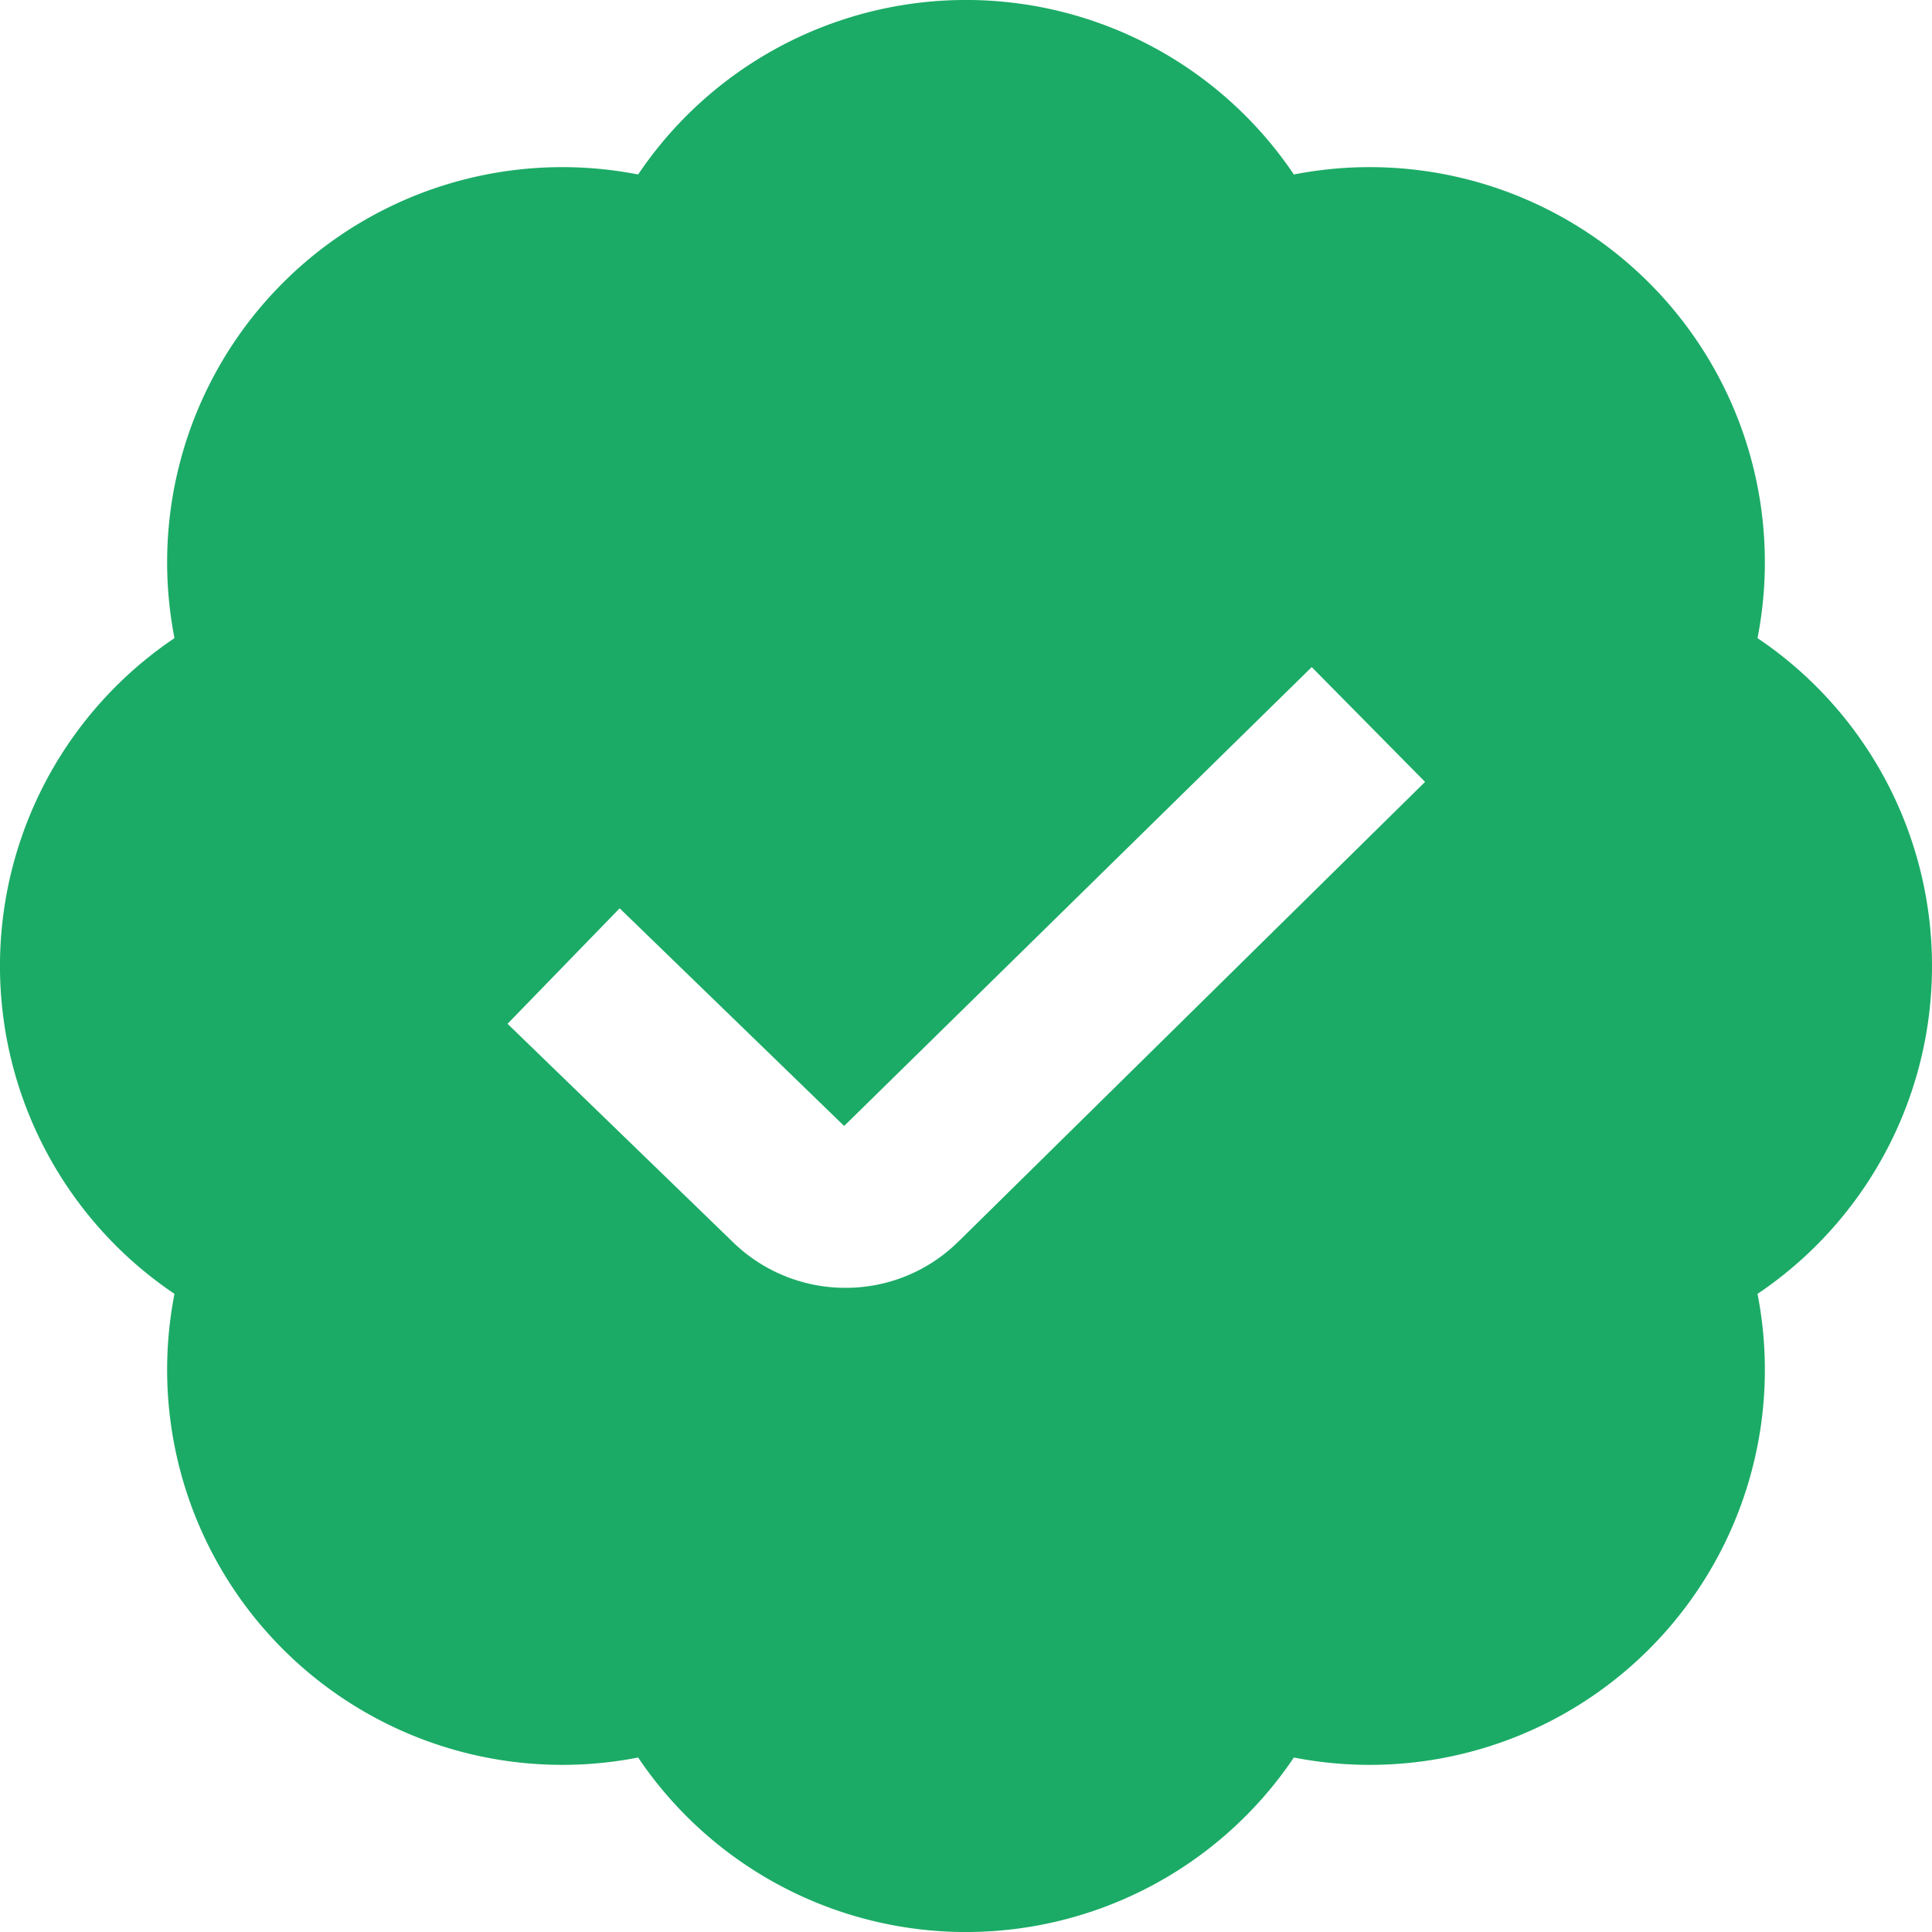 <svg xmlns="http://www.w3.org/2000/svg" width="21.747" height="21.747" viewBox="0 0 21.747 21.747">
  <path id="badge-check_7661359" d="M21.745,10.872a4.443,4.443,0,0,0-1.964-3.69,4.448,4.448,0,0,0-5.219-5.219,4.449,4.449,0,0,0-7.381,0A4.448,4.448,0,0,0,1.962,7.182a4.449,4.449,0,0,0,0,7.381,4.448,4.448,0,0,0,5.219,5.219,4.449,4.449,0,0,0,7.381,0,4.448,4.448,0,0,0,5.219-5.219A4.443,4.443,0,0,0,21.745,10.872ZM10.79,13.97a1.8,1.8,0,0,1-1.275.525,1.813,1.813,0,0,1-1.283-.53L5.711,11.523l1.262-1.3L9.5,12.673l5.263-5.165L16.039,8.8,10.791,13.97Z" transform="translate(0.002 0.001)" fill="#1bab66"/>
</svg>
